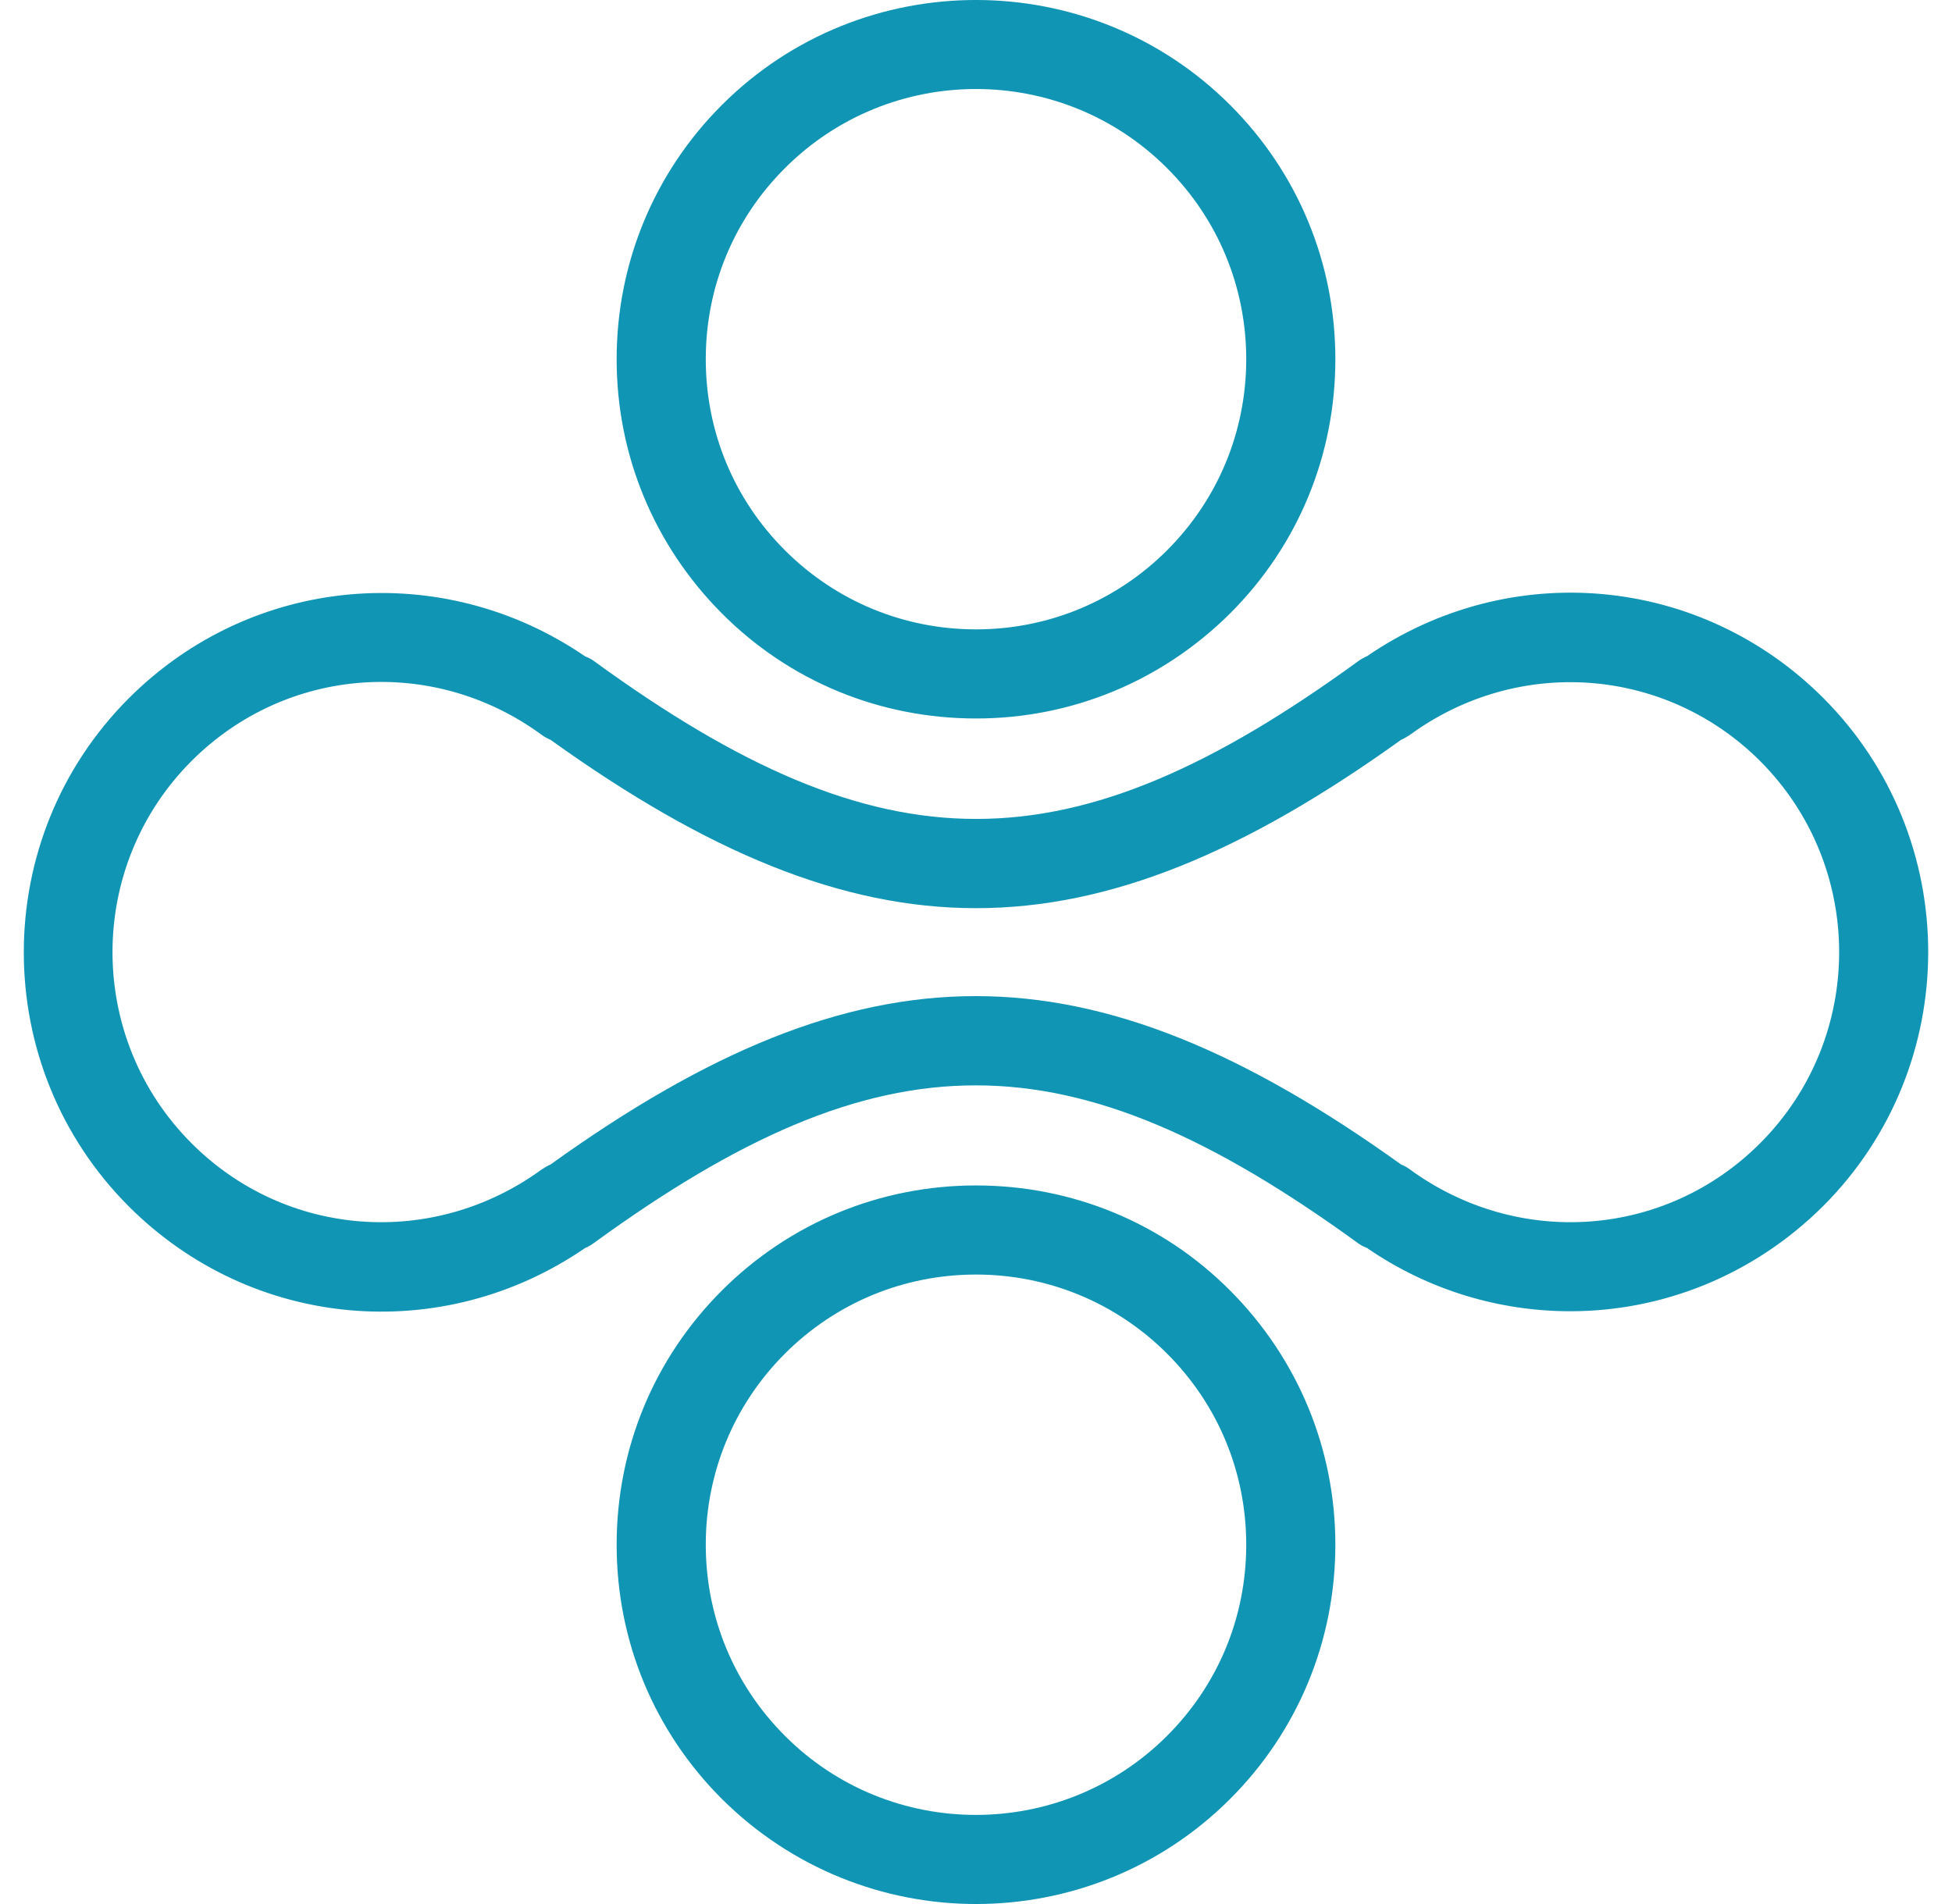 <svg width="41" height="40" viewBox="0 0 41 40" fill="none" xmlns="http://www.w3.org/2000/svg">
<path d="M20.5 24.904C18.486 24.904 16.584 25.69 15.161 27.113C13.738 28.536 12.952 30.43 12.952 32.452C12.952 34.474 13.738 36.368 15.161 37.791C16.636 39.259 18.568 40 20.5 40C22.432 40 24.364 39.266 25.839 37.791C27.262 36.368 28.048 34.466 28.048 32.452C28.048 30.438 27.262 28.543 25.839 27.113C24.416 25.683 22.514 24.904 20.5 24.904ZM24.514 36.466C22.297 38.682 18.695 38.682 16.486 36.466C15.415 35.395 14.824 33.965 14.824 32.452C14.824 30.939 15.415 29.509 16.486 28.438C17.557 27.367 18.987 26.776 20.5 26.776C22.013 26.776 23.443 27.367 24.514 28.438C25.585 29.509 26.176 30.932 26.176 32.452C26.176 33.972 25.585 35.395 24.514 36.466ZM38.293 14.66C35.709 12.077 31.718 11.725 28.715 13.784C28.648 13.814 28.58 13.851 28.52 13.896C22.454 18.307 18.553 18.307 12.487 13.896C12.427 13.851 12.36 13.814 12.293 13.791C9.29 11.732 5.291 12.084 2.707 14.668C-0.236 17.61 -0.236 22.403 2.707 25.346C5.291 27.929 9.282 28.281 12.285 26.222C12.352 26.192 12.42 26.154 12.48 26.109C18.546 21.699 22.439 21.699 28.513 26.109C28.573 26.154 28.64 26.192 28.707 26.214C30.01 27.113 31.508 27.547 32.983 27.547C34.915 27.547 36.825 26.798 38.293 25.338C41.236 22.395 41.236 17.603 38.293 14.66ZM36.967 24.02C34.983 26.005 31.89 26.229 29.613 24.567C29.554 24.522 29.494 24.492 29.426 24.462C22.859 19.752 18.134 19.744 11.566 24.462C11.499 24.492 11.439 24.529 11.379 24.567C9.102 26.229 6.01 26.005 4.025 24.02C1.809 21.804 1.809 18.202 4.025 15.985C6.01 14.001 9.102 13.769 11.379 15.439C11.439 15.484 11.499 15.514 11.566 15.544C18.134 20.254 22.859 20.261 29.426 15.544C29.494 15.514 29.554 15.476 29.613 15.439C31.89 13.776 34.983 14.008 36.967 15.985C39.184 18.202 39.184 21.804 36.967 24.02ZM20.5 15.094C22.514 15.094 24.409 14.308 25.839 12.885C27.262 11.463 28.048 9.568 28.048 7.546C28.048 5.524 27.262 3.63 25.839 2.207C22.896 -0.736 18.104 -0.736 15.161 2.207C13.738 3.63 12.952 5.532 12.952 7.546C12.952 9.561 13.738 11.455 15.161 12.885C16.584 14.316 18.486 15.094 20.5 15.094ZM16.486 3.533C17.595 2.424 19.047 1.87 20.5 1.87C21.953 1.87 23.406 2.424 24.514 3.533C25.585 4.603 26.176 6.034 26.176 7.546C26.176 9.059 25.585 10.489 24.514 11.56C23.443 12.631 22.013 13.222 20.5 13.222C18.987 13.222 17.557 12.631 16.486 11.56C15.415 10.489 14.824 9.066 14.824 7.546C14.824 6.026 15.415 4.603 16.486 3.533Z" fill="#1195B4"/>
</svg>
